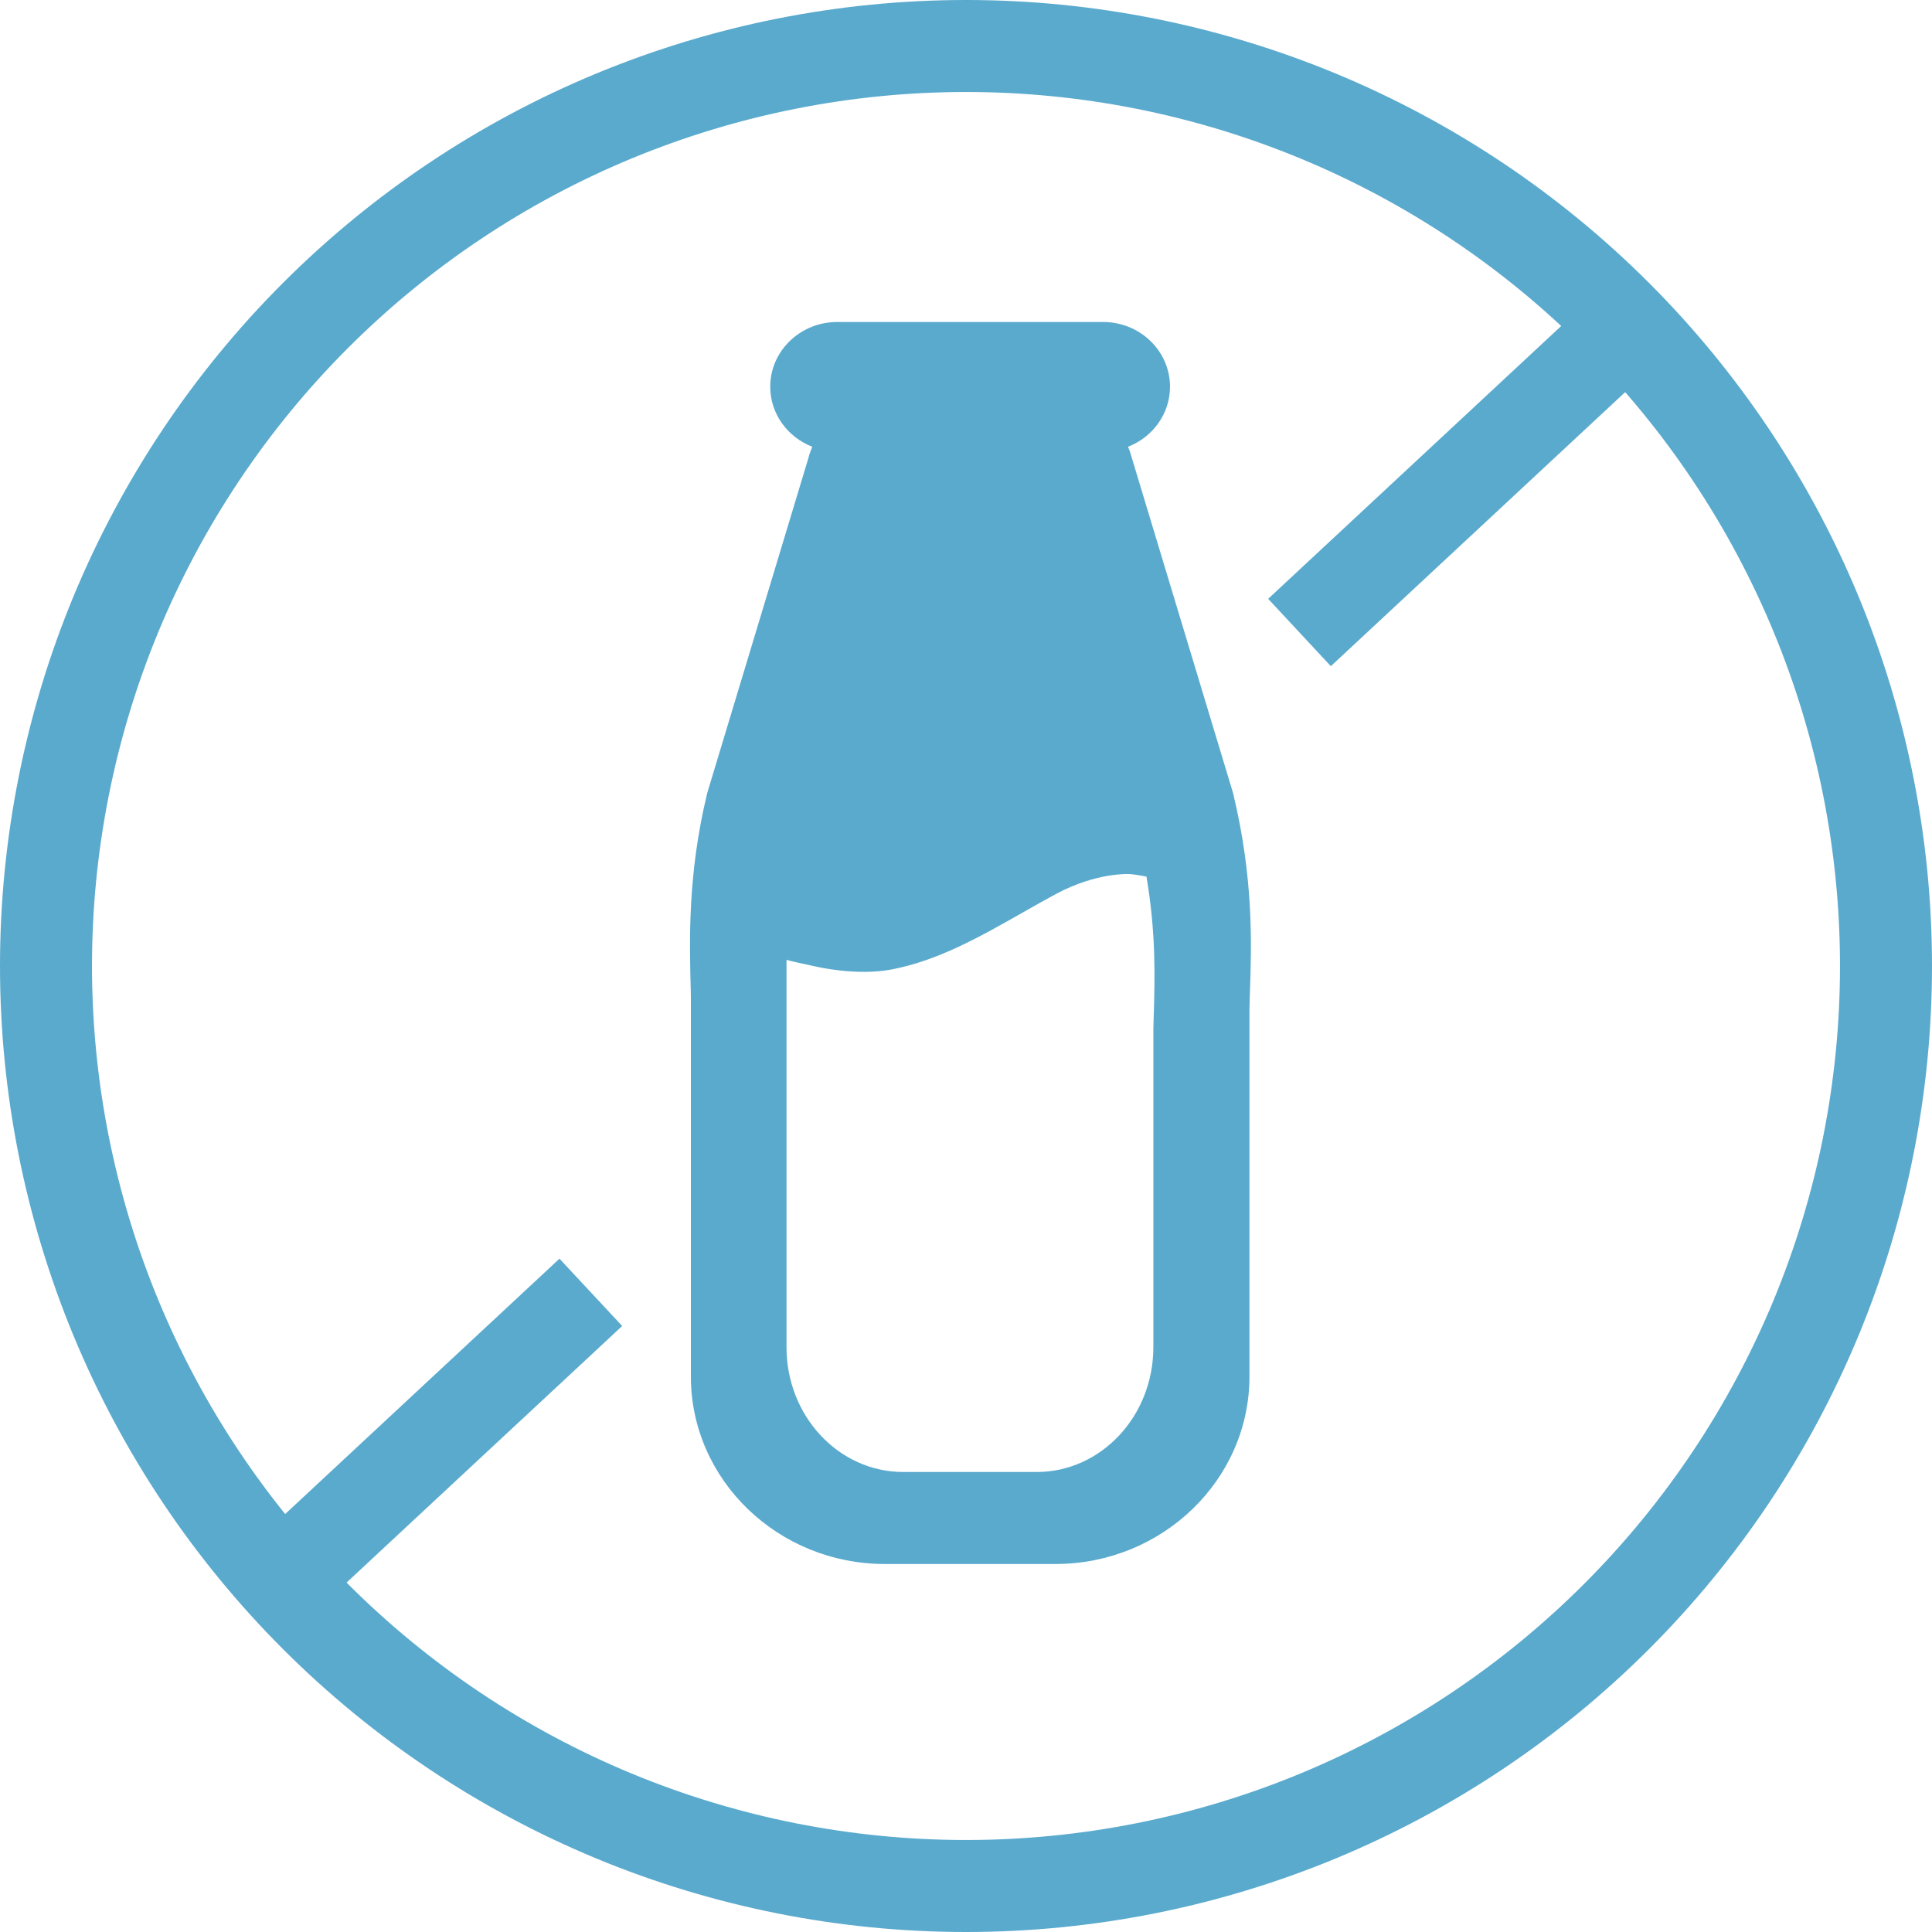 <svg xmlns="http://www.w3.org/2000/svg" fill="none" viewBox="0 0 42 42" height="42" width="42">
    <path stroke-width="2" stroke="#5AAACE" d="M21 1C23.626 1 26.227 1.517 28.654 2.522C31.08 3.527 33.285 5.001 35.142 6.858C36.999 8.715 38.472 10.92 39.478 13.346C40.483 15.773 41 18.374 41 21C41 23.626 40.483 26.227 39.478 28.654C38.472 31.08 36.999 33.285 35.142 35.142C33.285 36.999 31.08 38.472 28.654 39.478C26.227 40.483 23.626 41 21 41C18.374 41 15.773 40.483 13.346 39.478C10.92 38.472 8.715 36.999 6.858 35.142C5.001 33.285 3.527 31.08 2.522 28.654C1.517 26.227 1 23.626 1 21C1 18.374 1.517 15.773 2.522 13.346C3.528 10.92 5.001 8.715 6.858 6.858C8.715 5.001 10.92 3.527 13.346 2.522C15.773 1.517 18.374 1 21 1L21 1Z"></path>
    <path fill="#5AAACE" d="M26.804 17.233L26.81 17.259C27.254 19.108 27.207 20.52 27.173 21.551C27.172 21.569 27.172 21.587 27.171 21.604C27.167 21.722 27.164 21.834 27.162 21.94V29.924C27.162 32.171 25.269 34 22.943 34H19.237C16.912 34 15.019 32.171 15.019 29.924V21.646L15.017 21.554L15.017 21.553C14.987 20.421 14.949 19.013 15.37 17.259L15.377 17.233L15.384 17.208L17.573 9.961C17.595 9.876 17.624 9.793 17.658 9.712C17.123 9.504 16.744 8.998 16.744 8.407C16.744 7.63 17.396 7 18.2 7H23.98C24.784 7 25.435 7.63 25.435 8.407C25.435 8.998 25.057 9.504 24.522 9.712C24.557 9.793 24.585 9.876 24.607 9.961L26.796 17.208L26.804 17.233ZM25.073 22.364V29.287C25.073 30.785 23.937 32 22.535 32H19.636C18.234 32 17.098 30.785 17.098 29.287V22.149V20.866C17.159 20.888 17.535 20.968 17.658 20.995C17.681 21 17.695 21.003 17.697 21.003C17.777 21.022 18.625 21.219 19.378 21.076C20.391 20.884 21.306 20.364 22.209 19.851C22.461 19.708 22.711 19.566 22.962 19.431C23.845 18.959 24.552 19.001 24.552 19.001C24.636 19.004 24.884 19.046 24.923 19.056C25.133 20.292 25.105 21.269 25.083 22.018C25.079 22.139 25.076 22.255 25.073 22.364Z" clip-rule="evenodd" fill-rule="evenodd"></path>
    <path stroke-width="2" stroke="#5AAACE" d="M35.5 7L28.25 13.75M6.5 34L10.125 30.625L11.938 28.938L12.844 28.094"></path>
</svg>
